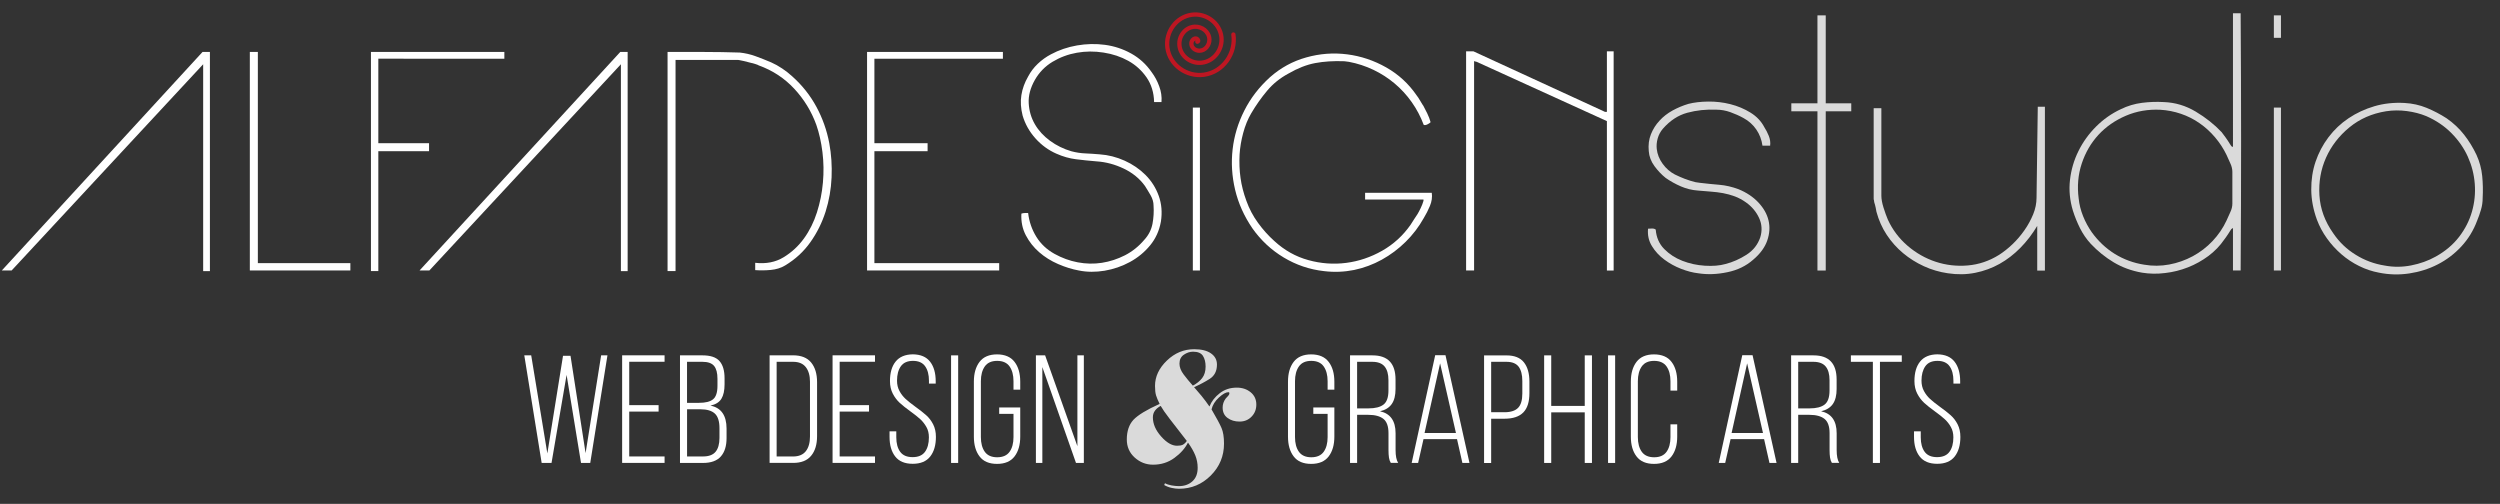 <?xml version="1.0" encoding="utf-8"?>
<!-- Generator: Adobe Illustrator 23.0.3, SVG Export Plug-In . SVG Version: 6.00 Build 0)  -->
<svg version="1.1" id="Livello_1" xmlns="http://www.w3.org/2000/svg" xmlns:xlink="http://www.w3.org/1999/xlink" x="0px" y="0px"
	 viewBox="0 0 585.6 118.03" style="enable-background:new 0 0 585.6 118.03;" xml:space="preserve">
<rect x="0" y="0" width="585.6" height="118.03" fill="#333333" stroke="none"/>
<style type="text/css">
	.st0{fill:#FFFFFF;}
	.st1{fill:#DADADA;}
	.st2{fill:none;stroke:#BE1622;stroke-linecap:round;}
</style>
<g>
	<g>
		<g>
			<path class="st0" d="M2.72,63.36h-2.3l47.02-51.19h1.73v51.34h-1.58V15.05L2.72,63.36z"/>
			<path class="st0" d="M60.4,12.17v49.46h21.67v1.73H58.52V12.17H60.4z"/>
			<path class="st0" d="M118.14,12.17v1.58H88.62v19.8h11.88v1.87H88.62v28.08h-1.73V12.17H118.14z"/>
			<path class="st0" d="M100.57,63.36h-2.3l47.02-51.19h1.73v51.34h-1.58V15.05L100.57,63.36z"/>
			<path class="st0" d="M176.89,61.56c2.54,0.29,4.76-0.14,6.66-1.3c1.9-1.15,3.49-2.63,4.79-4.43c1.3-1.8,2.3-3.83,3.02-6.08
				c0.72-2.26,1.19-4.58,1.4-6.98c0.22-2.4,0.18-4.78-0.11-7.13c-0.29-2.35-0.77-4.49-1.44-6.41c-1.15-3.17-2.88-5.99-5.18-8.46
				c-2.3-2.47-5.07-4.28-8.28-5.44c-0.14-0.1-0.44-0.22-0.9-0.36c-0.46-0.14-0.73-0.22-0.83-0.22c-0.24-0.05-0.53-0.12-0.86-0.22
				c-0.34-0.1-0.67-0.18-1.01-0.25c-0.34-0.07-0.62-0.13-0.86-0.18c-0.24-0.05-0.38-0.07-0.43-0.07h-14.62v49.46h-1.87V12.17
				c2.69,0,5.5,0,8.42,0c2.93,0,5.76,0.05,8.5,0.14c1.3,0.14,2.53,0.43,3.71,0.86c1.18,0.43,2.39,0.91,3.64,1.44
				c0.86,0.38,1.73,0.86,2.59,1.44c0.86,0.58,1.66,1.2,2.38,1.87c2.3,2.06,4.18,4.43,5.62,7.09s2.45,5.51,3.02,8.53
				c0.48,2.59,0.66,5.27,0.54,8.03c-0.12,2.76-0.59,5.42-1.4,7.99c-0.82,2.57-2,4.96-3.56,7.16c-1.56,2.21-3.54,4.03-5.94,5.47
				c-0.96,0.58-2.08,0.92-3.35,1.04c-1.27,0.12-2.48,0.13-3.64,0.04V61.56z"/>
			<path class="st0" d="M234.92,12.17v1.58h-30.1v19.8h12.46v1.87h-12.46v26.21h29.23v1.73H203.1V12.17H234.92z"/>
			<path class="st0" d="M252.71,63.36c-1.58-0.29-3.2-0.79-4.86-1.51c-1.66-0.72-3.13-1.64-4.43-2.77c-1.3-1.13-2.34-2.45-3.13-3.96
				c-0.79-1.51-1.14-3.2-1.04-5.08c0.29-0.1,0.55-0.14,0.79-0.14c0.24,0,0.5,0,0.79,0c0.24,2.02,0.88,3.86,1.91,5.54
				c1.03,1.68,2.46,3.02,4.28,4.03c1.73,0.96,3.54,1.62,5.44,1.98c1.9,0.36,3.78,0.4,5.65,0.11c1.87-0.29,3.67-0.88,5.4-1.76
				c1.73-0.89,3.24-2.1,4.54-3.64c1.01-1.1,1.64-2.35,1.91-3.74c0.26-1.39,0.35-2.81,0.25-4.25c0-0.82-0.23-1.62-0.68-2.41
				s-0.9-1.52-1.33-2.2c-1.25-1.73-2.91-3.08-4.97-4.07c-2.06-0.98-4.18-1.55-6.34-1.69c-1.73-0.14-3.35-0.31-4.86-0.5
				c-1.51-0.19-3.04-0.62-4.57-1.3c-1.87-0.82-3.52-2.02-4.93-3.6s-2.41-3.36-2.99-5.33c-0.43-1.68-0.53-3.28-0.29-4.79
				c0.24-1.51,0.77-2.96,1.58-4.36c0.58-1.1,1.33-2.1,2.27-2.99c0.94-0.89,1.96-1.62,3.06-2.2c1.87-1.01,3.91-1.7,6.12-2.09
				c2.21-0.38,4.39-0.43,6.55-0.14s4.2,0.96,6.12,2.02c1.92,1.06,3.53,2.52,4.82,4.39c0.72,0.96,1.31,2.05,1.76,3.28
				c0.46,1.22,0.64,2.46,0.54,3.71h-1.73c-0.05-2.21-0.64-4.13-1.76-5.76c-1.13-1.63-2.56-2.93-4.28-3.89
				c-1.73-0.96-3.66-1.61-5.8-1.94c-2.14-0.34-4.22-0.32-6.26,0.04c-2.04,0.36-3.94,1.07-5.69,2.12c-1.75,1.06-3.13,2.47-4.14,4.25
				c-1.06,1.87-1.54,3.7-1.44,5.47c0.1,1.78,0.58,3.41,1.44,4.9c0.86,1.49,2.05,2.78,3.56,3.89c1.51,1.1,3.18,1.92,5,2.45
				c1.1,0.29,2.2,0.46,3.28,0.5c1.08,0.05,2.2,0.12,3.35,0.22c2.02,0.14,3.96,0.64,5.83,1.48c1.87,0.84,3.5,1.96,4.9,3.35
				c1.39,1.39,2.42,3.02,3.1,4.9c0.67,1.87,0.84,3.89,0.5,6.05c-0.38,2.11-1.22,3.96-2.52,5.54s-2.87,2.88-4.72,3.89
				c-1.85,1.01-3.83,1.69-5.94,2.05C256.64,63.76,254.62,63.75,252.71,63.36z"/>
			<path class="st0" d="M281.07,25.2v38.16h-1.66V25.2H281.07z"/>
			<path class="st0" d="M310.16,63.51c-3.41-0.38-6.56-1.45-9.47-3.2c-2.91-1.75-5.34-4.02-7.31-6.8c-1.97-2.88-3.32-5.9-4.07-9.07
				c-0.75-3.17-0.94-6.32-0.58-9.47c0.36-3.14,1.27-6.17,2.74-9.07c1.46-2.9,3.47-5.51,6.01-7.81c2.5-2.21,5.33-3.76,8.5-4.64
				c3.17-0.89,6.36-1.13,9.58-0.72c3.21,0.41,6.26,1.43,9.14,3.06c2.88,1.63,5.26,3.82,7.13,6.55c0.24,0.29,0.54,0.74,0.9,1.37
				c0.36,0.62,0.59,0.98,0.68,1.08c0.24,0.43,0.54,1.02,0.9,1.76c0.36,0.75,0.61,1.4,0.76,1.98v0.14c-0.14,0.14-0.38,0.3-0.72,0.47
				c-0.34,0.17-0.63,0.2-0.86,0.11c-0.72-1.92-1.66-3.7-2.81-5.33c-1.15-1.63-2.48-3.08-4-4.36c-1.51-1.27-3.17-2.34-4.97-3.2
				c-1.8-0.86-3.71-1.49-5.72-1.87c-0.1,0-0.28-0.02-0.54-0.07c-0.26-0.05-0.44-0.07-0.54-0.07c-2.54-0.1-4.82,0.05-6.84,0.43
				c-2.02,0.38-4.1,1.2-6.26,2.45c-1.97,1.06-3.64,2.4-5,4.03c-1.37,1.63-2.6,3.38-3.71,5.26c-0.82,1.39-1.45,2.95-1.91,4.68
				c-0.46,1.73-0.73,3.38-0.83,4.97c-0.1,1.92-0.03,3.76,0.22,5.51c0.24,1.75,0.7,3.54,1.37,5.36c0.67,1.87,1.58,3.6,2.74,5.18
				c1.15,1.58,2.42,3,3.82,4.25c2.35,2.16,5,3.65,7.96,4.46c2.95,0.82,5.9,1.03,8.86,0.65c2.95-0.38,5.76-1.33,8.42-2.84
				c2.66-1.51,4.88-3.54,6.66-6.08c0.14-0.24,0.42-0.67,0.83-1.3c0.41-0.62,0.66-1.01,0.76-1.15c0.24-0.38,0.5-0.88,0.79-1.48
				c0.29-0.6,0.5-1.16,0.65-1.69v-0.29h-13.68v-1.58h15.62c0.14,1.01,0,2.03-0.43,3.06c-0.43,1.03-0.91,1.98-1.44,2.84
				c-1.15,2.06-2.57,3.92-4.25,5.58c-1.68,1.66-3.54,3.05-5.58,4.18c-2.04,1.13-4.2,1.93-6.48,2.41
				C314.9,63.7,312.56,63.8,310.16,63.51z"/>
			<path class="st0" d="M345.15,12.03l30.82,14.18h0.43V12.03h1.58v51.34h-1.58V28.37l-30.53-13.9c-0.1,0-0.19-0.02-0.29-0.07
				c-0.1-0.05-0.19-0.07-0.29-0.07v49.03h-1.87V12.03H345.15z"/>
			<path class="st1" d="M397.78,64.01c-1.25-0.14-2.58-0.49-4-1.04c-1.42-0.55-2.72-1.27-3.92-2.16c-1.2-0.89-2.17-1.94-2.92-3.17
				c-0.75-1.22-1.04-2.58-0.9-4.07c0.19,0,0.48-0.01,0.86-0.04c0.38-0.02,0.7,0.06,0.94,0.25c0.14,1.82,0.8,3.34,1.98,4.54
				c1.18,1.2,2.59,2.12,4.25,2.77s3.41,1.03,5.26,1.15c1.85,0.12,3.47-0.01,4.86-0.4c1.68-0.43,3.31-1.15,4.9-2.16
				c1.58-1.01,2.66-2.38,3.24-4.1c0.48-1.58,0.38-3.1-0.29-4.54c-0.67-1.44-1.68-2.64-3.02-3.6c-0.86-0.62-1.75-1.1-2.66-1.44
				c-0.91-0.33-1.84-0.59-2.77-0.76c-0.94-0.17-1.91-0.29-2.92-0.36c-1.01-0.07-2.02-0.16-3.02-0.25c-1.34-0.1-2.65-0.42-3.92-0.97
				c-1.27-0.55-2.46-1.21-3.56-1.98c-0.96-0.77-1.84-1.69-2.63-2.77s-1.24-2.24-1.33-3.49c-0.14-1.44,0.02-2.76,0.5-3.96
				c0.48-1.2,1.15-2.27,2.02-3.2c0.86-0.94,1.88-1.73,3.06-2.38c1.18-0.65,2.41-1.16,3.71-1.55c1.34-0.34,2.89-0.52,4.64-0.54
				c1.75-0.02,3.48,0.18,5.18,0.61c1.7,0.43,3.28,1.09,4.72,1.98c1.44,0.89,2.52,2.03,3.24,3.42c0.38,0.58,0.73,1.25,1.04,2.02
				c0.31,0.77,0.42,1.54,0.32,2.3h-1.8c-0.19-1.39-0.67-2.65-1.44-3.78c-0.77-1.13-1.78-2.03-3.02-2.7
				c-0.96-0.53-1.98-0.98-3.06-1.37c-1.08-0.38-2.17-0.58-3.28-0.58c-2.4-0.1-4.67,0.14-6.8,0.72c-2.14,0.58-4.04,1.82-5.72,3.74
				c-0.58,0.67-0.98,1.43-1.22,2.27c-0.24,0.84-0.31,1.67-0.22,2.48c0.14,1.25,0.61,2.41,1.4,3.49c0.79,1.08,1.74,1.91,2.84,2.48
				c0.77,0.38,1.56,0.73,2.38,1.04c0.82,0.31,1.63,0.56,2.45,0.76c0.1,0,0.25,0.02,0.47,0.07c0.22,0.05,0.37,0.07,0.47,0.07
				c1.58,0.19,3.12,0.35,4.61,0.47c1.49,0.12,3,0.47,4.54,1.04c1.87,0.77,3.42,1.8,4.64,3.1s2.02,2.7,2.38,4.21
				c0.36,1.51,0.26,3.07-0.29,4.68c-0.55,1.61-1.64,3.11-3.28,4.5c-1.68,1.49-3.71,2.47-6.08,2.95
				C402.21,64.27,399.94,64.35,397.78,64.01z"/>
			<path class="st1" d="M419.6,26.07V24.2h6.12V3.6h1.94V24.2h5.98v1.87h-5.98v37.3h-1.94v-37.3H419.6z"/>
			<path class="st1" d="M456.25,64.01c-1.97-0.29-3.84-0.84-5.62-1.66c-1.78-0.82-3.4-1.84-4.86-3.06
				c-1.46-1.22-2.74-2.65-3.82-4.28c-1.08-1.63-1.88-3.43-2.41-5.4c0-0.1-0.06-0.42-0.18-0.97c-0.12-0.55-0.23-0.95-0.32-1.19
				c0-0.05-0.01-0.12-0.04-0.22c-0.02-0.1-0.04-0.19-0.04-0.29c-0.05-0.14-0.07-0.29-0.07-0.43V25.35h1.8V45.8
				c0,0.82,0.17,1.75,0.5,2.81c0.33,1.06,0.67,1.99,1.01,2.81c1.1,2.4,2.65,4.45,4.64,6.16c1.99,1.7,4.19,2.95,6.59,3.74
				c2.4,0.79,4.9,1.08,7.49,0.86c2.59-0.22,5.04-1.04,7.34-2.48c1.05-0.67,2.1-1.5,3.13-2.48c1.03-0.98,1.97-2.08,2.81-3.28
				c0.84-1.2,1.52-2.45,2.05-3.74c0.53-1.3,0.79-2.59,0.79-3.89l0.29-21.31H479v38.38h-1.8V52.92c-1.15,1.92-2.47,3.64-3.96,5.15
				c-1.49,1.51-3.11,2.76-4.86,3.74c-1.75,0.98-3.65,1.68-5.69,2.09C460.65,64.31,458.5,64.35,456.25,64.01z"/>
			<path class="st1" d="M501.75,63.87c-2.45-0.43-4.66-1.24-6.62-2.41c-1.97-1.18-3.77-2.63-5.4-4.36c-1.01-1.1-1.85-2.33-2.52-3.67
				c-0.67-1.34-1.22-2.71-1.66-4.1c-0.72-2.4-0.95-4.79-0.68-7.16s0.92-4.63,1.98-6.77c1.05-2.14,2.44-4.06,4.14-5.76
				c1.7-1.7,3.64-3.06,5.8-4.07c1.58-0.77,3.23-1.26,4.93-1.48c1.7-0.22,3.42-0.28,5.15-0.18c2.64,0.1,5.12,0.84,7.45,2.23
				c2.33,1.39,4.36,3,6.08,4.82c0.1,0.1,0.2,0.24,0.32,0.43c0.12,0.19,0.23,0.34,0.32,0.43c0.05,0.05,0.16,0.19,0.32,0.43
				c0.17,0.24,0.35,0.5,0.54,0.79c0.19,0.29,0.36,0.55,0.5,0.79c0.14,0.24,0.24,0.38,0.29,0.43c0.05,0.05,0.1,0.07,0.14,0.07
				c0.05,0.05,0.12,0.07,0.22,0.07V3.1h1.8c0.14,20.02,0.14,40.1,0,60.26h-1.8v-9.94c-0.05,0-0.12,0.05-0.22,0.14
				c-0.05,0.05-0.1,0.07-0.14,0.07c-0.05,0.05-0.14,0.19-0.29,0.43c-0.14,0.24-0.31,0.5-0.5,0.79c-0.19,0.29-0.37,0.55-0.54,0.79
				c-0.17,0.24-0.28,0.38-0.32,0.43c-1.01,1.49-2.26,2.78-3.74,3.89c-1.49,1.1-3.08,1.99-4.79,2.66c-1.7,0.67-3.48,1.12-5.33,1.33
				C505.34,64.19,503.52,64.16,501.75,63.87z M502.25,62c1.97,0.34,3.92,0.32,5.87-0.04c1.94-0.36,3.78-1.01,5.51-1.94
				c1.73-0.94,3.28-2.12,4.64-3.56s2.46-3.05,3.28-4.82c0.24-0.58,0.53-1.21,0.86-1.91c0.34-0.7,0.5-1.38,0.5-2.05v-7.42
				c0-0.67-0.17-1.36-0.5-2.05c-0.34-0.7-0.62-1.33-0.86-1.91c-0.72-1.49-1.62-2.87-2.7-4.14c-1.08-1.27-2.29-2.38-3.64-3.31
				c-1.34-0.94-2.8-1.67-4.36-2.2c-1.56-0.53-3.16-0.84-4.79-0.94c-2.88-0.14-5.58,0.32-8.1,1.4c-2.52,1.08-4.66,2.57-6.41,4.46
				c-1.75,1.9-3.06,4.14-3.92,6.73c-0.86,2.59-1.1,5.33-0.72,8.21c0.14,1.39,0.49,2.77,1.04,4.14c0.55,1.37,1.24,2.63,2.05,3.78
				c1.49,2.06,3.28,3.74,5.36,5.04C497.47,60.77,499.76,61.61,502.25,62z"/>
			<path class="st1" d="M534.29,3.6v5.26h-1.66V3.6H534.29z M534.29,25.2v38.16h-1.66V25.2H534.29z"/>
			<path class="st1" d="M557.26,63.87c-1.58-0.29-3.13-0.8-4.64-1.55c-1.51-0.74-2.91-1.67-4.18-2.77c-1.27-1.1-2.4-2.34-3.38-3.71
				c-0.98-1.37-1.76-2.82-2.34-4.36c-0.86-2.35-1.31-4.69-1.33-7.02c-0.02-2.33,0.31-4.52,1.01-6.59c0.7-2.06,1.7-3.97,3.02-5.72
				c1.32-1.75,2.89-3.24,4.72-4.46c1.82-1.22,3.84-2.16,6.05-2.81c2.21-0.65,4.56-0.9,7.06-0.76c1.82,0.1,3.55,0.48,5.18,1.15
				c1.63,0.67,3.19,1.49,4.68,2.45c1.58,1.1,2.94,2.38,4.07,3.82c1.13,1.44,2.1,3.02,2.92,4.75c0.72,1.58,1.16,3.23,1.33,4.93
				c0.17,1.7,0.2,3.42,0.11,5.15c0,0.96-0.13,1.88-0.4,2.77c-0.26,0.89-0.56,1.74-0.9,2.56c-0.86,2.3-2.1,4.32-3.71,6.05
				s-3.44,3.12-5.51,4.18c-2.06,1.06-4.28,1.76-6.66,2.12C561.98,64.41,559.61,64.35,557.26,63.87z M558.63,62.21
				c2.02,0.38,4.07,0.37,6.16-0.04c2.09-0.41,4-1.09,5.72-2.05c2.26-1.25,4.09-2.8,5.51-4.64c1.42-1.85,2.42-3.83,3.02-5.94
				c0.6-2.11,0.82-4.27,0.65-6.48c-0.17-2.21-0.71-4.32-1.62-6.34c-0.91-2.02-2.18-3.85-3.82-5.51c-1.63-1.66-3.6-2.99-5.9-4
				c-1.39-0.58-2.92-0.97-4.57-1.19c-1.66-0.22-3.28-0.2-4.86,0.04c-3.31,0.53-6.18,1.79-8.6,3.78c-2.42,1.99-4.25,4.36-5.47,7.09
				c-1.22,2.74-1.74,5.68-1.55,8.82c0.19,3.14,1.27,6.11,3.24,8.89c1.39,2.06,3.14,3.74,5.26,5.04
				C553.9,60.99,556.18,61.83,558.63,62.21z"/>
		</g>
		<path class="st2" d="M280.47,9.77c0.42-0.08,0.09-0.61-0.14-0.7c-0.64-0.25-1.2,0.41-1.26,0.98c-0.11,1.04,0.86,1.81,1.83,1.83
			c1.42,0.02,2.44-1.32,2.39-2.67c-0.07-1.8-1.78-3.07-3.51-2.95c-2.19,0.16-3.71,2.24-3.51,4.36c0.24,2.57,2.7,4.34,5.2,4.07
			c2.95-0.32,4.98-3.16,4.63-6.05c-0.4-3.33-3.62-5.61-6.89-5.19c-3.72,0.48-6.25,4.08-5.76,7.73c0.55,4.1,4.54,6.89,8.58,6.32
			c4.48-0.63,7.52-5,6.88-9.42"/>
	</g>
	<g>
		<path class="st0" d="M126.88,108.44l-4.07-25.2h1.62l3.78,22.97l3.67-22.86h1.76l3.53,22.79l3.64-22.9h1.48l-4.03,25.2h-2.16
			l-3.38-20.63l-3.53,20.63H126.88z"/>
		<path class="st0" d="M154.27,96.41h-6.88v10.51h8.28v1.51h-9.94v-25.2h9.94v1.51h-8.28V94.9h6.88V96.41z"/>
		<path class="st0" d="M168.53,84.57c0.79,0.89,1.19,2.23,1.19,4.03v1.44c0,1.44-0.25,2.56-0.74,3.37c-0.49,0.8-1.35,1.34-2.57,1.6
			c2.52,0.5,3.78,2.3,3.78,5.4v2.2c0,1.87-0.45,3.31-1.35,4.32s-2.29,1.51-4.16,1.51h-5.4v-25.2h5.29
			C166.42,83.24,167.74,83.68,168.53,84.57z M167.05,93.51c0.67-0.56,1.01-1.61,1.01-3.15v-1.62c0-1.37-0.26-2.38-0.79-3.02
			c-0.53-0.65-1.44-0.97-2.74-0.97h-3.6v9.61h2.81C165.28,94.36,166.38,94.08,167.05,93.51z M167.61,105.83
			c0.61-0.73,0.92-1.82,0.92-3.26v-2.27c0-1.61-0.36-2.75-1.08-3.42c-0.72-0.67-1.85-1.01-3.38-1.01h-3.13v11.05h3.74
			C166.02,106.92,167,106.56,167.61,105.83z"/>
		<path class="st0" d="M190,84.91c0.92,1.12,1.39,2.65,1.39,4.59v12.67c0,1.94-0.46,3.47-1.39,4.59c-0.92,1.12-2.32,1.67-4.19,1.67
			h-5.54v-25.2h5.54C187.68,83.24,189.08,83.79,190,84.91z M188.76,105.68c0.65-0.83,0.97-1.97,0.97-3.44V89.43
			c0-1.44-0.32-2.58-0.97-3.42s-1.64-1.26-2.99-1.26h-3.85v22.18h3.85C187.12,106.92,188.11,106.51,188.76,105.68z"/>
		<path class="st0" d="M203.56,96.41h-6.88v10.51h8.28v1.51h-9.94v-25.2h9.94v1.51h-8.28V94.9h6.88V96.41z"/>
		<path class="st0" d="M217.87,84.73c0.88,1.14,1.31,2.67,1.31,4.59v0.54h-1.58v-0.65c0-1.44-0.3-2.58-0.9-3.42
			c-0.6-0.84-1.55-1.26-2.84-1.26s-2.24,0.42-2.84,1.26c-0.6,0.84-0.9,1.97-0.9,3.38c0,0.91,0.19,1.72,0.58,2.43
			c0.38,0.71,0.86,1.32,1.42,1.84c0.56,0.52,1.34,1.13,2.32,1.85c1.03,0.74,1.87,1.4,2.52,1.98s1.19,1.28,1.62,2.12
			c0.43,0.84,0.65,1.82,0.65,2.95c0,1.92-0.44,3.45-1.33,4.59c-0.89,1.14-2.26,1.71-4.1,1.71c-1.85,0-3.22-0.57-4.1-1.71
			c-0.89-1.14-1.33-2.67-1.33-4.59v-1.3h1.58v1.4c0,1.44,0.31,2.57,0.92,3.4c0.61,0.83,1.58,1.24,2.9,1.24
			c1.32,0,2.29-0.41,2.9-1.24s0.92-1.96,0.92-3.4c0-0.91-0.19-1.72-0.58-2.41s-0.86-1.3-1.42-1.82c-0.56-0.52-1.33-1.12-2.29-1.82
			c-1.03-0.74-1.87-1.41-2.52-2c-0.65-0.59-1.19-1.31-1.64-2.16c-0.44-0.85-0.67-1.84-0.67-2.97c0-1.94,0.44-3.47,1.33-4.57
			c0.89-1.1,2.23-1.67,4.03-1.69C215.64,83.02,216.99,83.59,217.87,84.73z"/>
		<path class="st0" d="M224.44,108.44h-1.66v-25.2h1.66V108.44z"/>
		<path class="st0" d="M237.65,84.77c0.89,1.16,1.33,2.71,1.33,4.63v1.87h-1.58v-1.98c0-1.44-0.31-2.59-0.92-3.46
			c-0.61-0.86-1.58-1.3-2.9-1.3c-1.32,0-2.29,0.43-2.9,1.3c-0.61,0.86-0.92,2.02-0.92,3.46v13.1c0,1.44,0.31,2.59,0.92,3.44
			c0.61,0.85,1.58,1.28,2.9,1.28c1.32,0,2.29-0.43,2.9-1.28c0.61-0.85,0.92-2,0.92-3.44v-5.44h-3.35v-1.51h4.93v6.84
			c0,1.92-0.44,3.46-1.33,4.63c-0.89,1.17-2.26,1.75-4.1,1.75c-1.85,0-3.22-0.58-4.1-1.75c-0.89-1.16-1.33-2.71-1.33-4.63V89.39
			c0-1.92,0.44-3.46,1.33-4.63c0.89-1.16,2.26-1.75,4.1-1.75C235.39,83.02,236.76,83.6,237.65,84.77z"/>
		<path class="st0" d="M242.65,108.44v-25.2h2.16l7.56,21.28V83.24h1.51v25.2h-1.84l-7.88-22.46v22.46H242.65z"/>
		<path class="st1" d="M271.63,94.61c-0.38-0.77-0.66-1.43-0.83-1.98s-0.25-1.3-0.25-2.23c0-2.18,0.93-4.16,2.78-5.94
			c1.85-1.78,3.98-2.66,6.39-2.66c1.68,0,3,0.32,3.93,0.97c0.94,0.65,1.41,1.52,1.41,2.63c0,1.51-0.57,2.63-1.7,3.35
			c-1.14,0.72-2.36,1.37-3.66,1.94c0.53,0.6,1.11,1.28,1.75,2.05c0.63,0.77,1.25,1.6,1.85,2.48c0.48-1.2,1.28-2.24,2.41-3.11
			c1.13-0.88,2.46-1.31,4-1.31c1.29,0,2.38,0.37,3.26,1.1c0.88,0.73,1.31,1.69,1.31,2.86c0,1.13-0.37,2.08-1.12,2.84
			c-0.74,0.77-1.68,1.15-2.81,1.15c-1.1,0-2.04-0.28-2.81-0.85c-0.77-0.56-1.15-1.37-1.15-2.43c0-0.77,0.24-1.48,0.72-2.12
			c0.24-0.26,0.44-0.49,0.61-0.67s0.25-0.37,0.25-0.56c0-0.17-0.08-0.25-0.25-0.25c-0.55,0-1.29,0.41-2.2,1.24
			c-0.91,0.83-1.49,1.76-1.73,2.79c1.18,2.02,1.96,3.47,2.34,4.36c0.38,0.89,0.58,2.1,0.58,3.64c0,2.93-1.03,5.42-3.1,7.49
			c-2.06,2.06-4.55,3.1-7.45,3.1c-0.53,0-1.1-0.07-1.71-0.2c-0.61-0.13-1.19-0.35-1.75-0.67l0.18-0.43
			c0.43,0.24,0.96,0.41,1.58,0.52c0.62,0.11,1.19,0.16,1.69,0.16c1.27,0,2.32-0.37,3.15-1.12c0.83-0.74,1.24-1.8,1.24-3.17
			c0-1.03-0.19-2-0.56-2.92c-0.37-0.91-0.94-1.91-1.71-2.99c-0.67,1.34-1.73,2.54-3.19,3.6c-1.45,1.06-3.11,1.58-4.99,1.58
			c-1.63,0-3.07-0.56-4.3-1.67s-1.85-2.53-1.85-4.23c0-1.94,0.52-3.48,1.55-4.61C266.54,97.23,268.58,95.98,271.63,94.61z
			 M278,103.29c-1.68-2.16-3.02-3.89-4.03-5.2c-1.01-1.31-1.7-2.31-2.09-3.01c-0.55,0.29-1,0.65-1.33,1.1s-0.5,0.97-0.5,1.57
			c0,1.54,0.64,3.03,1.93,4.48c1.28,1.45,2.52,2.18,3.73,2.18c0.6,0,1.06-0.08,1.38-0.25C277.41,103.98,277.72,103.7,278,103.29z
			 M279.41,90.33c0.91-0.48,1.64-1.07,2.18-1.76c0.54-0.7,0.81-1.6,0.81-2.7c0-1.03-0.21-1.87-0.63-2.52
			c-0.42-0.65-1.19-0.97-2.32-0.97c-0.72,0-1.43,0.23-2.13,0.7c-0.7,0.47-1.04,1.17-1.04,2.11c0,0.82,0.33,1.66,0.99,2.54
			S278.64,89.46,279.41,90.33z"/>
		<path class="st0" d="M311.23,84.77c0.89,1.16,1.33,2.71,1.33,4.63v1.87h-1.58v-1.98c0-1.44-0.31-2.59-0.92-3.46
			c-0.61-0.86-1.58-1.3-2.9-1.3s-2.29,0.43-2.9,1.3c-0.61,0.86-0.92,2.02-0.92,3.46v13.1c0,1.44,0.31,2.59,0.92,3.44
			c0.61,0.85,1.58,1.28,2.9,1.28s2.29-0.43,2.9-1.28c0.61-0.85,0.92-2,0.92-3.44v-5.44h-3.35v-1.51h4.93v6.84
			c0,1.92-0.44,3.46-1.33,4.63c-0.89,1.17-2.26,1.75-4.1,1.75c-1.85,0-3.22-0.58-4.1-1.75c-0.89-1.16-1.33-2.71-1.33-4.63V89.39
			c0-1.92,0.44-3.46,1.33-4.63c0.89-1.16,2.26-1.75,4.1-1.75C308.98,83.02,310.34,83.6,311.23,84.77z"/>
		<path class="st0" d="M326.89,88.92v2.2c0,1.49-0.29,2.66-0.88,3.51s-1.51,1.42-2.75,1.71c2.42,0.53,3.64,2.24,3.64,5.15v3.92
			c0,1.39,0.2,2.4,0.61,3.02h-1.73c-0.22-0.36-0.36-0.77-0.43-1.24s-0.11-1.06-0.11-1.78v-3.96c0-1.58-0.4-2.69-1.19-3.33
			c-0.79-0.63-1.97-0.95-3.53-0.95h-2.63v11.27h-1.66v-25.2h5.26C325.09,83.24,326.89,85.13,326.89,88.92z M324.08,94.76
			c0.77-0.6,1.15-1.7,1.15-3.31v-2.38c0-1.42-0.3-2.49-0.9-3.22c-0.6-0.73-1.56-1.1-2.88-1.1h-3.56v10.91h2.66
			C322.14,95.66,323.31,95.36,324.08,94.76z"/>
		<path class="st0" d="M332.18,108.44h-1.51l5.51-25.24h2.41l5.62,25.24h-1.66l-1.26-5.58h-7.85L332.18,108.44z M341.04,101.42
			l-3.71-16.31l-3.64,16.31H341.04z"/>
		<path class="st0" d="M356.95,84.86c0.86,1.08,1.3,2.58,1.3,4.5v2.74c0,2.02-0.47,3.52-1.42,4.5s-2.42,1.48-4.41,1.48h-3.13v10.37
			h-1.66v-25.2h5.22C354.72,83.24,356.09,83.78,356.95,84.86z M355.6,95.53c0.66-0.68,0.99-1.79,0.99-3.33v-2.95
			c0-1.46-0.29-2.58-0.86-3.35c-0.58-0.77-1.54-1.15-2.88-1.15h-3.56v11.81h3.13C353.88,96.56,354.94,96.21,355.6,95.53z"/>
		<path class="st0" d="M363.36,108.44h-1.66v-25.2h1.66v11.84h7.85V83.24h1.69v25.2h-1.69V96.59h-7.85V108.44z"/>
		<path class="st0" d="M378.33,108.44h-1.66v-25.2h1.66V108.44z"/>
		<path class="st0" d="M391.54,84.77c0.89,1.16,1.33,2.71,1.33,4.63v2.09h-1.58v-2.2c0-1.44-0.31-2.59-0.92-3.46
			c-0.61-0.86-1.58-1.3-2.9-1.3s-2.29,0.43-2.9,1.3c-0.61,0.86-0.92,2.02-0.92,3.46v13.1c0,1.44,0.31,2.59,0.92,3.44
			c0.61,0.85,1.58,1.28,2.9,1.28s2.29-0.43,2.9-1.28c0.61-0.85,0.92-2,0.92-3.44V99.4h1.58v2.88c0,1.92-0.44,3.46-1.33,4.63
			c-0.89,1.17-2.26,1.75-4.1,1.75c-1.85,0-3.22-0.58-4.1-1.75c-0.89-1.16-1.33-2.71-1.33-4.63V89.39c0-1.92,0.44-3.46,1.33-4.63
			c0.89-1.16,2.26-1.75,4.1-1.75C389.29,83.02,390.66,83.6,391.54,84.77z"/>
		<path class="st0" d="M404.11,108.44h-1.51l5.51-25.24h2.41l5.62,25.24h-1.66l-1.26-5.58h-7.85L404.11,108.44z M412.96,101.42
			l-3.71-16.31l-3.64,16.31H412.96z"/>
		<path class="st0" d="M430.21,88.92v2.2c0,1.49-0.29,2.66-0.88,3.51s-1.51,1.42-2.75,1.71c2.42,0.53,3.64,2.24,3.64,5.15v3.92
			c0,1.39,0.2,2.4,0.61,3.02h-1.73c-0.22-0.36-0.36-0.77-0.43-1.24s-0.11-1.06-0.11-1.78v-3.96c0-1.58-0.4-2.69-1.19-3.33
			c-0.79-0.63-1.97-0.95-3.53-0.95h-2.63v11.27h-1.66v-25.2h5.26C428.41,83.24,430.21,85.13,430.21,88.92z M427.4,94.76
			c0.77-0.6,1.15-1.7,1.15-3.31v-2.38c0-1.42-0.3-2.49-0.9-3.22c-0.6-0.73-1.56-1.1-2.88-1.1h-3.56v10.91h2.66
			C425.46,95.66,426.63,95.36,427.4,94.76z"/>
		<path class="st0" d="M438.7,84.75h-5.15v-1.51h11.92v1.51h-5.11v23.69h-1.66V84.75z"/>
		<path class="st0" d="M457.84,84.73c0.88,1.14,1.31,2.67,1.31,4.59v0.54h-1.58v-0.65c0-1.44-0.3-2.58-0.9-3.42
			c-0.6-0.84-1.55-1.26-2.84-1.26c-1.3,0-2.25,0.42-2.84,1.26s-0.9,1.97-0.9,3.38c0,0.91,0.19,1.72,0.58,2.43
			c0.38,0.71,0.86,1.32,1.42,1.84c0.56,0.52,1.34,1.13,2.32,1.85c1.03,0.74,1.87,1.4,2.52,1.98c0.65,0.58,1.19,1.28,1.62,2.12
			c0.43,0.84,0.65,1.82,0.65,2.95c0,1.92-0.44,3.45-1.33,4.59c-0.89,1.14-2.26,1.71-4.1,1.71c-1.85,0-3.22-0.57-4.1-1.71
			c-0.89-1.14-1.33-2.67-1.33-4.59v-1.3h1.58v1.4c0,1.44,0.31,2.57,0.92,3.4c0.61,0.83,1.58,1.24,2.9,1.24
			c1.32,0,2.29-0.41,2.9-1.24c0.61-0.83,0.92-1.96,0.92-3.4c0-0.91-0.19-1.72-0.58-2.41c-0.38-0.7-0.86-1.3-1.42-1.82
			c-0.56-0.52-1.33-1.12-2.29-1.82c-1.03-0.74-1.87-1.41-2.52-2c-0.65-0.59-1.19-1.31-1.64-2.16c-0.44-0.85-0.67-1.84-0.67-2.97
			c0-1.94,0.44-3.47,1.33-4.57c0.89-1.1,2.23-1.67,4.03-1.69C455.61,83.02,456.96,83.59,457.84,84.73z"/>
	</g>
</g>
</svg>
